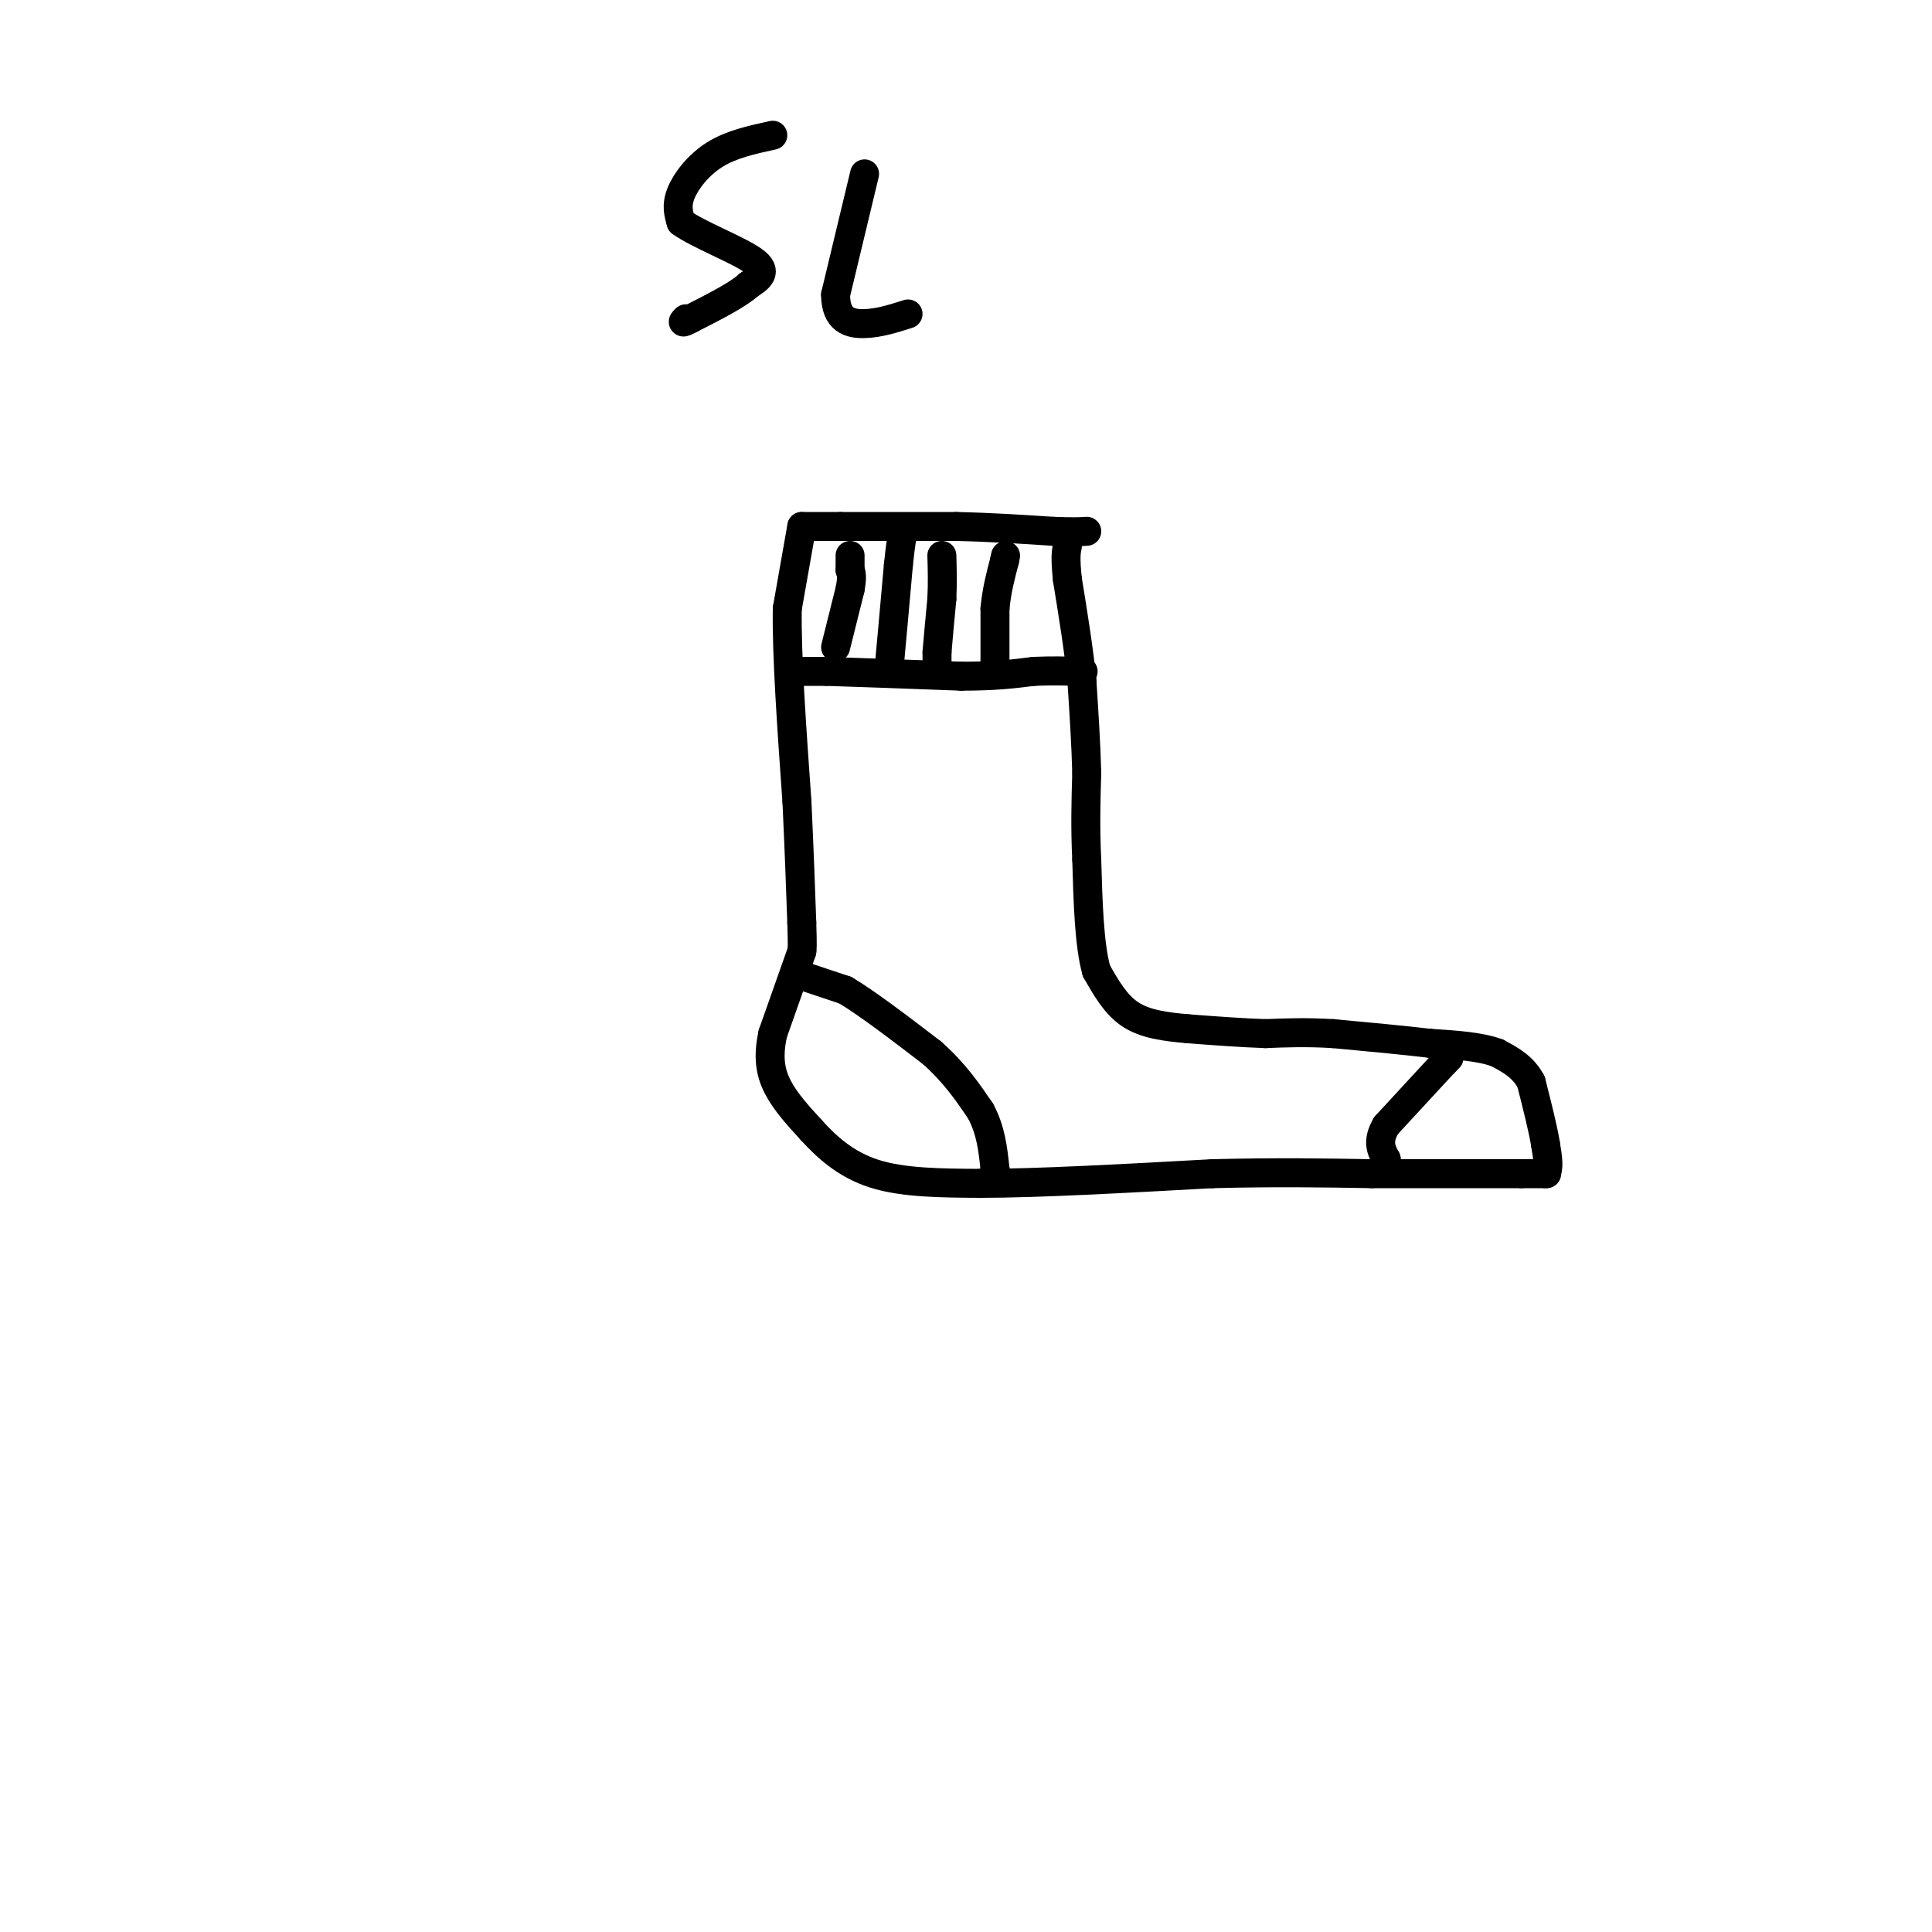 <svg viewBox='0 0 400 400' version='1.1' xmlns='http://www.w3.org/2000/svg' xmlns:xlink='http://www.w3.org/1999/xlink'><g fill='none' stroke='rgb(0,0,0)' stroke-width='6' stroke-linecap='round' stroke-linejoin='round'><path d='M166,109c0.000,0.000 8.000,0.000 8,0'/><path d='M174,109c5.333,0.000 14.667,0.000 24,0'/><path d='M198,109c7.333,0.167 13.667,0.583 20,1'/><path d='M218,110c4.500,0.167 5.750,0.083 7,0'/><path d='M166,109c0.000,0.000 -3.000,17.000 -3,17'/><path d='M163,126c-0.167,9.500 0.917,24.750 2,40'/><path d='M165,166c0.500,10.833 0.750,17.917 1,25'/><path d='M166,191c0.167,5.167 0.083,5.583 0,6'/><path d='M166,197c0.000,0.000 -6.000,17.000 -6,17'/><path d='M160,214c-1.022,4.689 -0.578,7.911 1,11c1.578,3.089 4.289,6.044 7,9'/><path d='M168,234c3.000,3.311 7.000,7.089 13,9c6.000,1.911 14.000,1.956 22,2'/><path d='M203,245c11.667,0.000 29.833,-1.000 48,-2'/><path d='M251,243c13.500,-0.333 23.250,-0.167 33,0'/><path d='M284,243c10.667,0.000 20.833,0.000 31,0'/><path d='M315,243c6.000,0.000 5.500,0.000 5,0'/><path d='M320,243c0.833,-1.000 0.417,-3.500 0,-6'/><path d='M320,237c-0.500,-3.167 -1.750,-8.083 -3,-13'/><path d='M317,224c-1.667,-3.167 -4.333,-4.583 -7,-6'/><path d='M310,218c-3.500,-1.333 -8.750,-1.667 -14,-2'/><path d='M296,216c-5.667,-0.667 -12.833,-1.333 -20,-2'/><path d='M276,214c-5.667,-0.333 -9.833,-0.167 -14,0'/><path d='M262,214c-5.000,-0.167 -10.500,-0.583 -16,-1'/><path d='M246,213c-4.844,-0.422 -8.956,-0.978 -12,-3c-3.044,-2.022 -5.022,-5.511 -7,-9'/><path d='M227,201c-1.500,-5.333 -1.750,-14.167 -2,-23'/><path d='M225,178c-0.333,-6.833 -0.167,-12.417 0,-18'/><path d='M225,160c-0.167,-6.167 -0.583,-12.583 -1,-19'/><path d='M224,141c-0.667,-6.667 -1.833,-13.833 -3,-21'/><path d='M221,120c-0.500,-4.667 -0.250,-5.833 0,-7'/><path d='M166,202c0.000,0.000 9.000,3.000 9,3'/><path d='M175,205c4.500,2.667 11.250,7.833 18,13'/><path d='M193,218c4.667,4.167 7.333,8.083 10,12'/><path d='M203,230c2.167,4.000 2.583,8.000 3,12'/><path d='M206,242c0.500,2.167 0.250,1.583 0,1'/><path d='M300,219c0.000,0.000 -1.000,1.000 -1,1'/><path d='M299,220c-2.167,2.333 -7.083,7.667 -12,13'/><path d='M287,233c-2.000,3.333 -1.000,5.167 0,7'/><path d='M287,240c0.000,1.167 0.000,0.583 0,0'/><path d='M165,139c0.000,0.000 6.000,0.000 6,0'/><path d='M171,139c5.667,0.167 16.833,0.583 28,1'/><path d='M199,140c7.167,0.000 11.083,-0.500 15,-1'/><path d='M214,139c4.000,-0.167 6.500,-0.083 9,0'/><path d='M223,139c1.667,0.000 1.333,0.000 1,0'/><path d='M173,134c0.000,0.000 3.000,-12.000 3,-12'/><path d='M176,122c0.500,-2.667 0.250,-3.333 0,-4'/><path d='M176,118c0.000,-1.167 0.000,-2.083 0,-3'/><path d='M184,138c0.000,0.000 0.100,0.100 0.1,0.1'/><path d='M184.1,138.1c0.333,-3.500 1.117,-12.300 1.9,-21.1'/><path d='M186,117c0.483,-4.683 0.742,-5.842 1,-7'/><path d='M194,137c0.000,0.000 0.000,-2.000 0,-2'/><path d='M194,135c0.167,-2.167 0.583,-6.583 1,-11'/><path d='M195,124c0.167,-3.333 0.083,-6.167 0,-9'/><path d='M206,138c0.000,0.000 0.000,-12.000 0,-12'/><path d='M206,126c0.333,-3.667 1.167,-6.833 2,-10'/><path d='M208,116c0.333,-1.667 0.167,-0.833 0,0'/><path d='M160,28c-4.289,0.933 -8.578,1.867 -12,4c-3.422,2.133 -5.978,5.467 -7,8c-1.022,2.533 -0.511,4.267 0,6'/><path d='M141,46c3.378,2.489 11.822,5.711 15,8c3.178,2.289 1.089,3.644 -1,5'/><path d='M155,59c-2.167,2.000 -7.083,4.500 -12,7'/><path d='M143,66c-2.167,1.167 -1.583,0.583 -1,0'/><path d='M179,36c0.000,0.000 -6.000,25.000 -6,25'/><path d='M173,61c0.000,5.311 3.000,6.089 6,6c3.000,-0.089 6.000,-1.044 9,-2'/></g>
</svg>